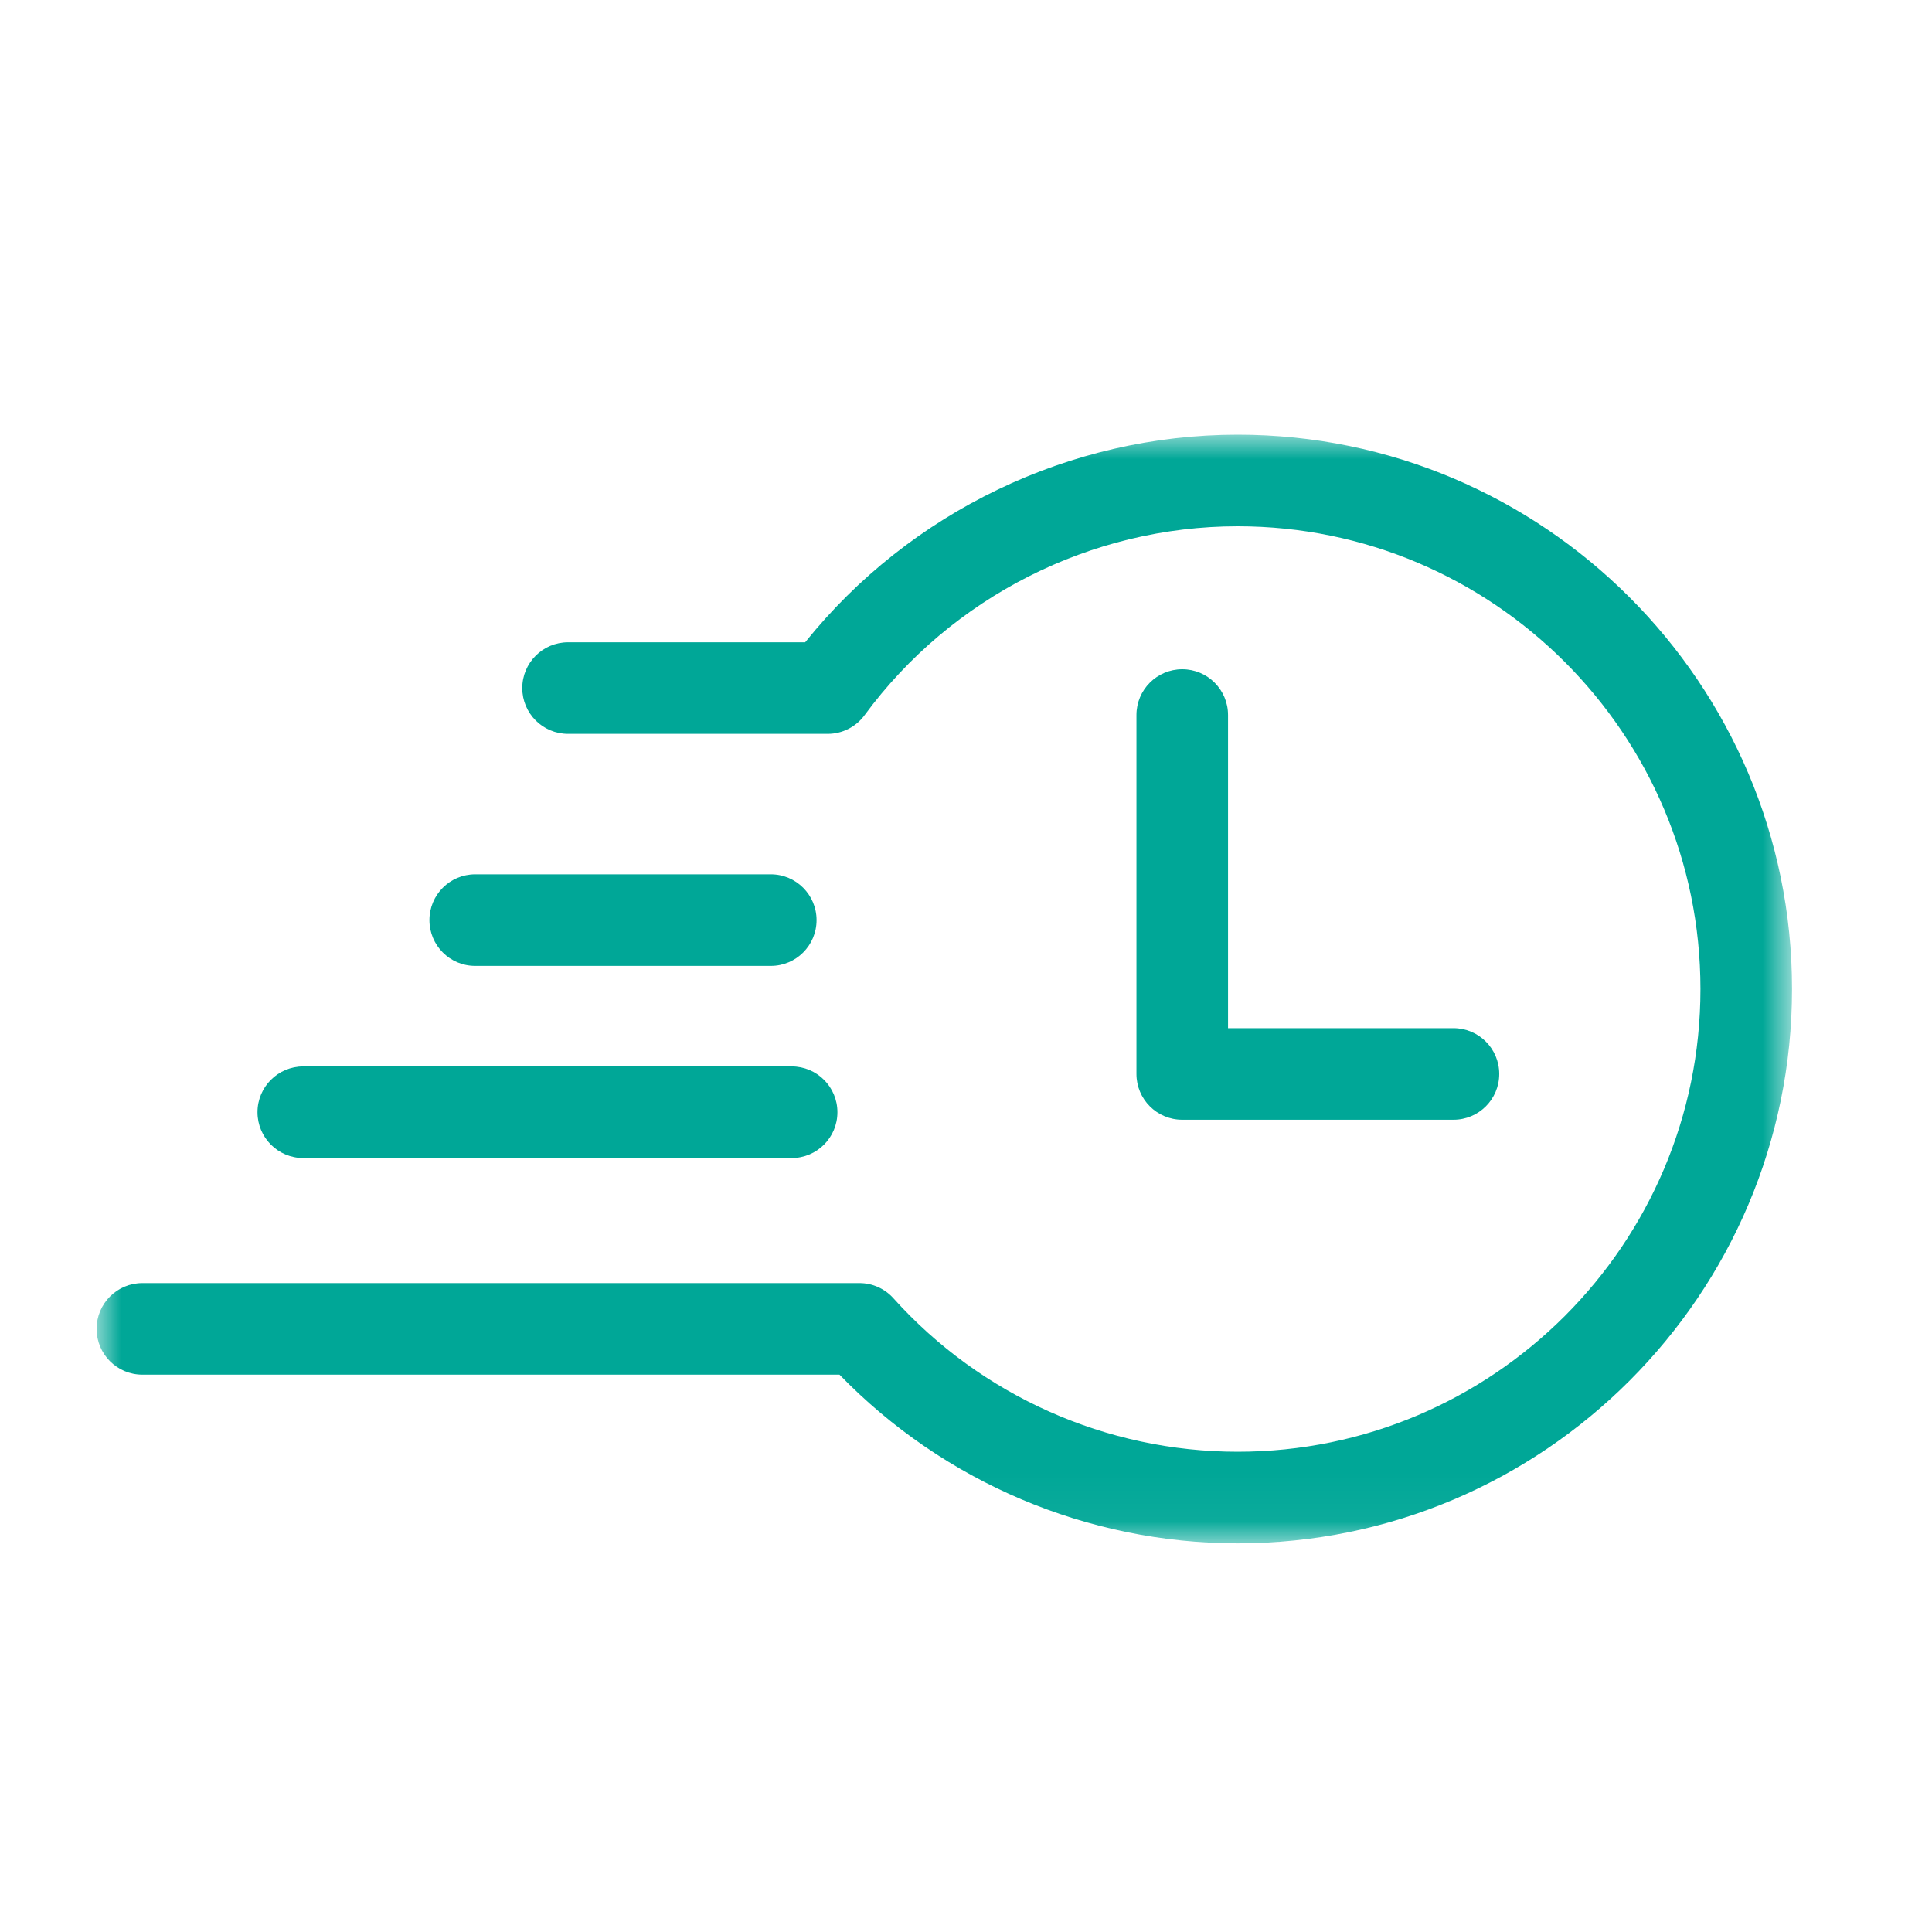 <?xml version="1.0" encoding="UTF-8"?><svg width="40px" height="40px" version="1.1" xmlns="http://www.w3.org/2000/svg" xmlns:xlink="http://www.w3.org/1999/xlink"><title>编组备份 11</title><defs><rect id="path-1" x="0" y="0" width="40" height="40"/><polygon id="path-3" points="0 0 35.102 0 35.102 22.953 0 22.953"/></defs><g id="页面-1" stroke="none" stroke-width="1" fill="none" fill-rule="evenodd"><g id="编组备份-11"><mask id="mask-2" fill="white"><use xlink:href="#path-1"/></mask><g id="蒙版"/><g id="编组" mask="url(#mask-2)"><g transform="translate(2, 9)"><path d="M7.838,10.998 L13.959,10.998 C14.482,10.998 14.906,10.574 14.906,10.05 C14.906,9.527 14.482,9.102 13.959,9.102 L7.838,9.102 C7.314,9.102 6.891,9.527 6.891,10.05 C6.891,10.574 7.314,10.998 7.838,10.998" id="Fill-1" fill="#00A797"/><path d="M4.279,14.976 L14.39,14.976 C14.914,14.976 15.338,14.552 15.338,14.027 C15.338,13.504 14.914,13.079 14.39,13.079 L4.279,13.079 C3.755,13.079 3.331,13.504 3.331,14.027 C3.331,14.552 3.755,14.976 4.279,14.976" id="Fill-3" fill="#00A797"/><path d="M22.477,4.856 C21.953,4.856 21.529,5.28 21.529,5.804 L21.529,13.235 C21.529,13.759 21.953,14.183 22.477,14.183 L28.092,14.183 C28.616,14.183 29.04,13.759 29.04,13.235 C29.04,12.711 28.616,12.287 28.092,12.287 L23.425,12.287 L23.425,5.804 C23.425,5.28 23.001,4.856 22.477,4.856" id="Fill-5" fill="#00A797"/><g id="编组" stroke-width="1" fill="none"><mask id="mask-4" fill="white"><use xlink:href="#path-3"/></mask><g id="Clip-8"/><path d="M23.625,0 C20.15,0 16.839,1.598 14.67,4.298 L9.761,4.298 C9.237,4.298 8.813,4.723 8.813,5.246 C8.813,5.769 9.237,6.194 9.761,6.194 L15.137,6.194 C15.438,6.194 15.722,6.05 15.9,5.807 C17.701,3.358 20.588,1.896 23.625,1.896 C28.908,1.896 33.206,6.193 33.206,11.476 C33.206,16.759 28.908,21.057 23.625,21.057 C20.91,21.057 18.312,19.899 16.498,17.88 C16.318,17.679 16.062,17.565 15.793,17.565 L0.948,17.565 C0.424,17.565 -0,17.989 -0,18.513 C-0,19.037 0.424,19.461 0.948,19.461 L15.381,19.461 C17.537,21.686 20.517,22.953 23.625,22.953 C29.953,22.953 35.102,17.805 35.102,11.476 C35.102,5.148 29.953,0 23.625,0" id="Fill-7" fill="#00A797" mask="url(#mask-4)"/></g></g></g></g></g></svg>